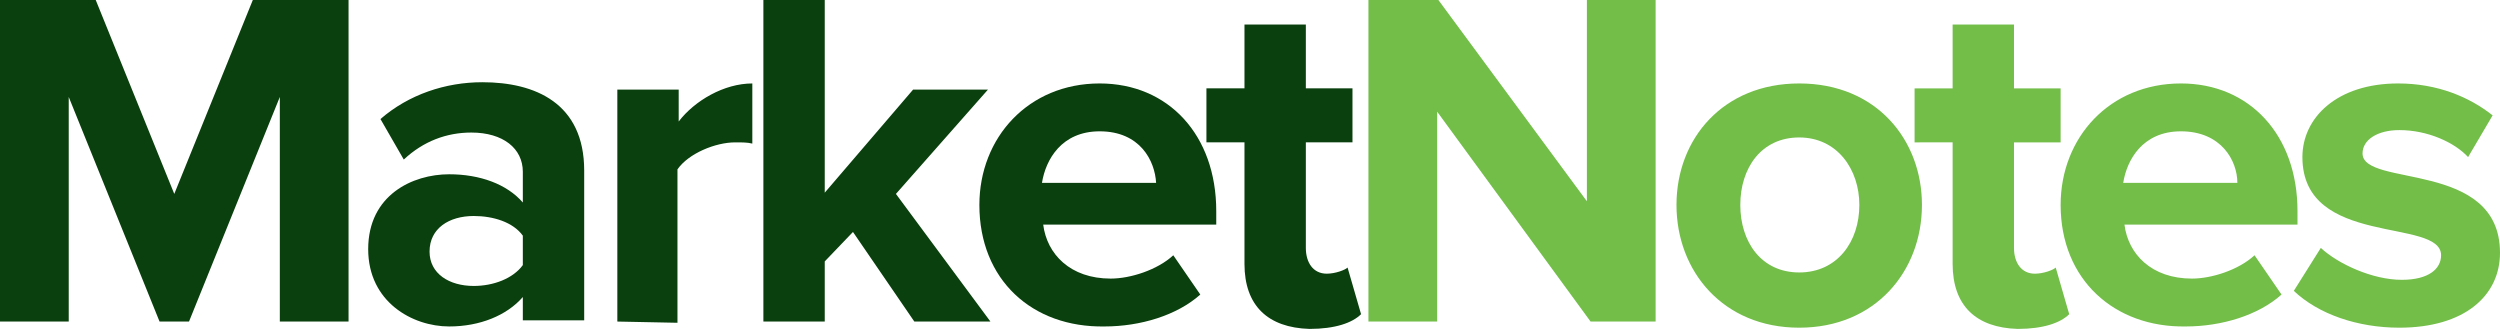 <svg id="Слой_1" xmlns="http://www.w3.org/2000/svg" viewBox="-148 407.9 203.7 26.8"><style>.st0{fill:#09400d}.st1{fill:#72be49}</style><path class="st0" d="M-125.2 434.1v-18.3l-7.4 18.3h-2.4l-7.4-18.3v18.3h-5.6v-26.2h7.8l6.4 15.8 6.4-15.8h7.8v26.2h-5.6zm19.8 0v-2c-1.3 1.5-3.5 2.4-6 2.4-3 0-6.6-2-6.6-6.3 0-4.4 3.6-6.1 6.6-6.1 2.5 0 4.7.8 6 2.3v-2.5c0-1.9-1.6-3.2-4.2-3.2-2 0-3.9.7-5.5 2.2l-1.9-3.3c2.3-2 5.3-3 8.3-3 4.3 0 8.3 1.7 8.3 7.2V434h-5v.1zm0-4.6v-2.4c-.8-1.1-2.4-1.6-4-1.6-2 0-3.6 1-3.6 2.9 0 1.8 1.6 2.8 3.6 2.8 1.6 0 3.2-.6 4-1.7zm7.7 4.6v-18.9h5v2.6c1.3-1.7 3.7-3.1 6-3.1v4.9c-.4-.1-.8-.1-1.4-.1-1.6 0-3.8.9-4.7 2.2v12.5l-4.9-.1zm24.2 0l-5-7.3-2.3 2.4v4.9h-5v-26.2h5v15.7l7.2-8.4h6.1l-7.5 8.5 7.7 10.4h-6.2z"/><path class="st0" d="M-68.2 424.6c0-5.5 4-9.9 9.8-9.9 5.6 0 9.5 4.2 9.5 10.4v1.1H-63c.3 2.4 2.2 4.4 5.5 4.4 1.6 0 3.8-.7 5.1-1.9l2.2 3.2c-1.9 1.7-4.9 2.6-7.8 2.6-5.9.1-10.2-3.8-10.2-9.9zm9.8-6c-3.1 0-4.4 2.3-4.7 4.2h9.3c-.1-1.8-1.3-4.2-4.6-4.2z"/><path class="st0" d="M-46.6 429.4v-9.9h-3.1v-4.4h3.1v-5.2h5v5.2h3.8v4.4h-3.8v8.6c0 1.2.6 2.1 1.7 2.1.7 0 1.5-.3 1.7-.5l1.1 3.8c-.7.7-2.1 1.2-4.2 1.2-3.4-.1-5.3-1.9-5.3-5.3z"/><path class="st1" d="M-18.4 434.1L-30.9 417v17.1h-5.6v-26.2h5.7l12.1 16.4v-16.4h5.6v26.2h-5.3zm7-9.5c0-5.4 3.8-9.9 10-9.9 6.3 0 10 4.6 10 9.9 0 5.4-3.8 10-10 10s-10-4.6-10-10zm14.9 0c0-2.9-1.8-5.5-4.9-5.5-3.1 0-4.8 2.5-4.8 5.5s1.7 5.5 4.8 5.5c3.1 0 4.9-2.5 4.9-5.5zm7.6 4.8v-9.9H8v-4.4h3.1v-5.2h5v5.2h3.8v4.4h-3.8v8.6c0 1.2.6 2.1 1.7 2.1.7 0 1.5-.3 1.7-.5l1.1 3.8c-.7.7-2.1 1.2-4.2 1.2-3.4-.1-5.3-1.9-5.3-5.3z"/><path class="st1" d="M19.9 424.6c0-5.5 4-9.9 9.8-9.9 5.6 0 9.5 4.2 9.5 10.4v1.1H25.1c.3 2.4 2.2 4.4 5.5 4.4 1.6 0 3.8-.7 5.1-1.9l2.2 3.2c-1.9 1.7-4.9 2.6-7.8 2.6-5.8.1-10.2-3.8-10.2-9.9zm9.8-6c-3.1 0-4.4 2.3-4.7 4.2h9.3c0-1.8-1.3-4.2-4.6-4.2zm9.2 13l2.2-3.5c1.4 1.3 4.2 2.6 6.6 2.6 2.2 0 3.2-.9 3.2-2 0-3.1-11.3-.6-11.3-8 0-3.2 2.8-6 7.8-6 3.2 0 5.8 1.1 7.7 2.6l-2 3.4c-1.1-1.2-3.3-2.2-5.6-2.2-1.8 0-3 .8-3 1.9 0 2.8 11.2.5 11.2 8.1 0 3.5-2.9 6.1-8.2 6.1-3.4 0-6.6-1.1-8.6-3z"/></svg>